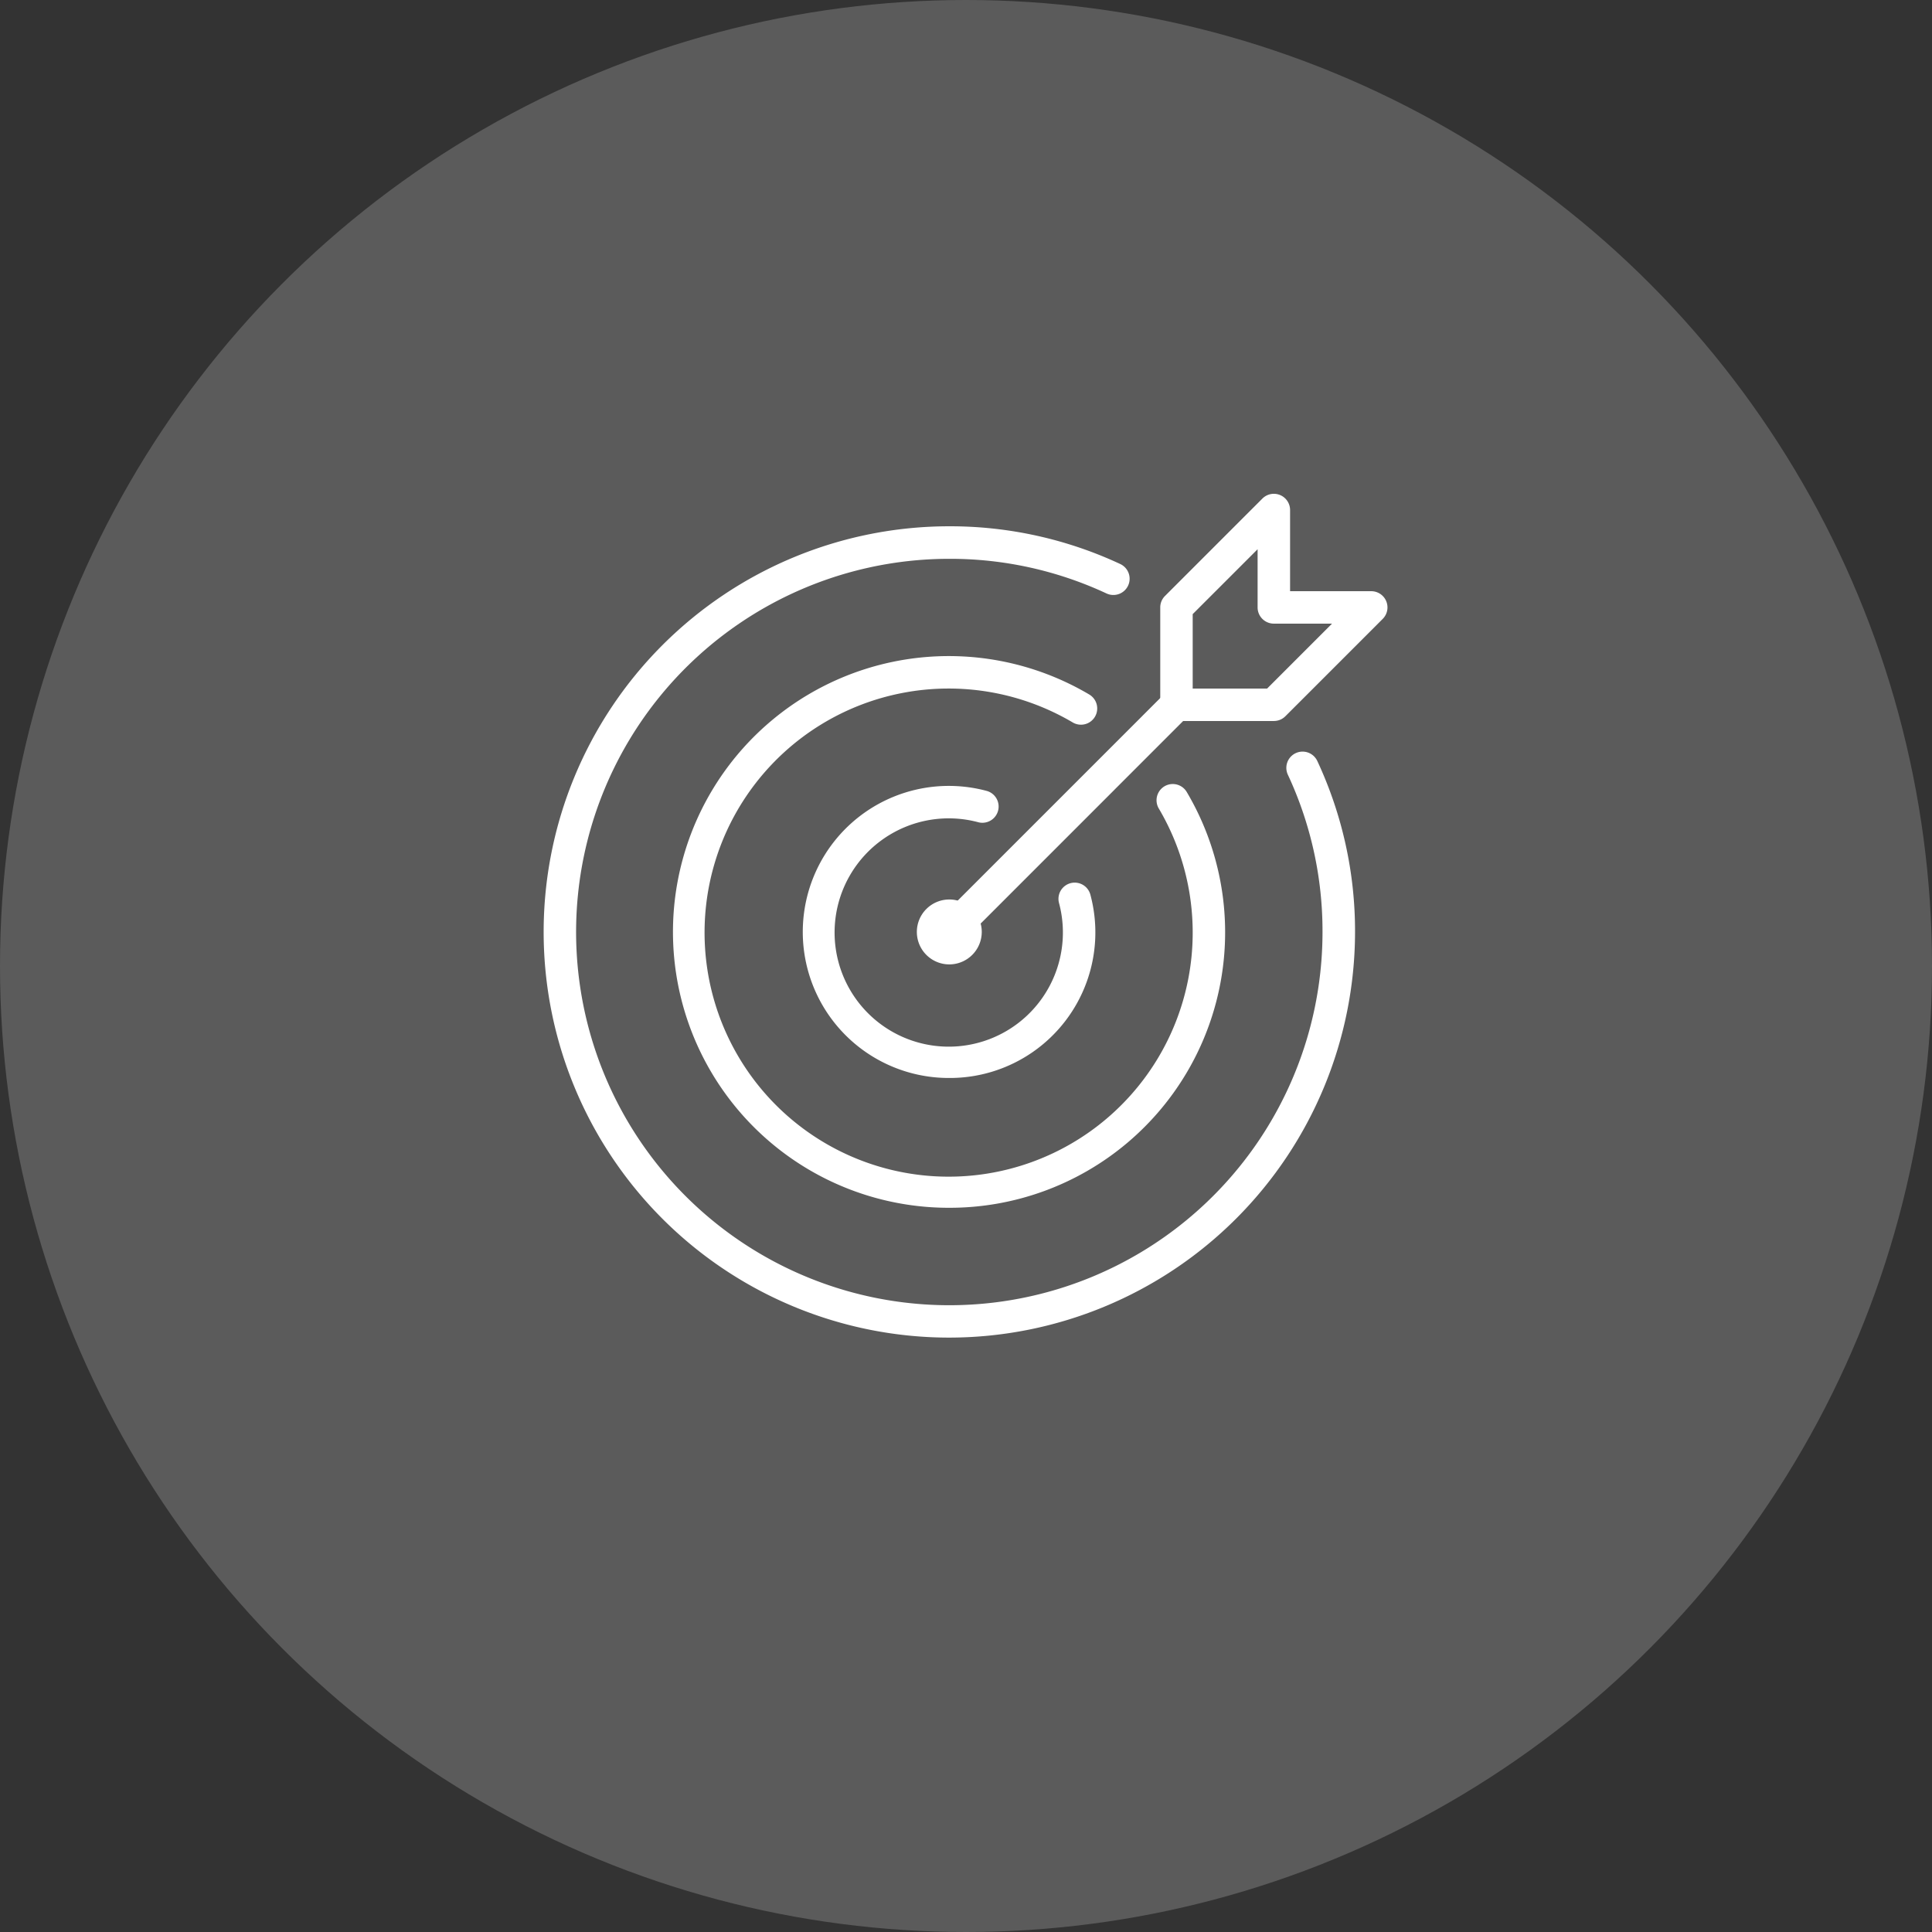<svg xmlns="http://www.w3.org/2000/svg" width="223" height="223" viewBox="0 0 223 223">
  <rect x="0" y="0" width="223" height="223" fill="#333333" stroke="none"/>
  <g id="Group_53811" data-name="Group 53811" transform="translate(-91.25 -89)">
    <circle id="Ellipse_941" data-name="Ellipse 941" cx="111.5" cy="111.5" r="111.5" transform="translate(91.25 89)" fill="#fff" opacity="0.198"/>
    <path id="Path_231519" data-name="Path 231519" d="M179.873,187.967a1.873,1.873,0,0,1-1.324-3.2l26.221-26.221a1.873,1.873,0,0,1,2.648,2.648L181.2,187.418A1.868,1.868,0,0,1,179.873,187.967Z" transform="translate(20.95 10.475)" fill="#fff"/>
    <path id="Path_231520" data-name="Path 231520" d="M205.11,172.221H193.873A1.874,1.874,0,0,1,192,170.348V159.111a1.868,1.868,0,0,1,.549-1.324l11.237-11.237a1.872,1.872,0,0,1,3.2,1.324v9.365h9.365a1.872,1.872,0,0,1,1.324,3.2l-11.237,11.237A1.868,1.868,0,0,1,205.11,172.221Zm-9.365-3.746h8.589l7.492-7.492H205.11a1.874,1.874,0,0,1-1.873-1.873v-6.716l-7.492,7.492Z" transform="translate(33.171 0)" fill="#fff"/>
    <path id="Path_231521" data-name="Path 231521" d="M180.746,178.492a3.746,3.746,0,1,1,3.746-3.746A3.75,3.75,0,0,1,180.746,178.492Zm0-3.748v0Z" transform="translate(20.077 21.823)" fill="#fff"/>
    <path id="Path_231522" data-name="Path 231522" d="M200.823,241.646a46.823,46.823,0,0,1,0-93.646,46.4,46.4,0,0,1,19.729,4.355,1.873,1.873,0,1,1-1.581,3.4,42.685,42.685,0,0,0-18.149-4A43.077,43.077,0,1,0,243.9,194.823a42.685,42.685,0,0,0-4-18.149,1.873,1.873,0,1,1,3.4-1.581,46.4,46.4,0,0,1,4.355,19.729A46.876,46.876,0,0,1,200.823,241.646Z" transform="translate(0 1.746)" fill="#fff"/>
    <path id="Path_231523" data-name="Path 231523" d="M193.84,219.679a31.84,31.84,0,1,1,16.152-59.246,1.873,1.873,0,1,1-1.907,3.225,28.171,28.171,0,1,0,9.936,9.936,1.873,1.873,0,0,1,3.225-1.907,31.8,31.8,0,0,1-27.406,47.992Z" transform="translate(6.983 8.729)" fill="#fff"/>
    <path id="Path_231524" data-name="Path 231524" d="M186.856,197.712a16.856,16.856,0,1,1,4.349-33.126,1.873,1.873,0,0,1-.966,3.618,13.176,13.176,0,1,0,9.269,9.269,1.873,1.873,0,0,1,3.618-.966,16.8,16.8,0,0,1-16.27,21.205Z" transform="translate(13.967 15.713)" fill="#fff"/>
  </g>
</svg>
